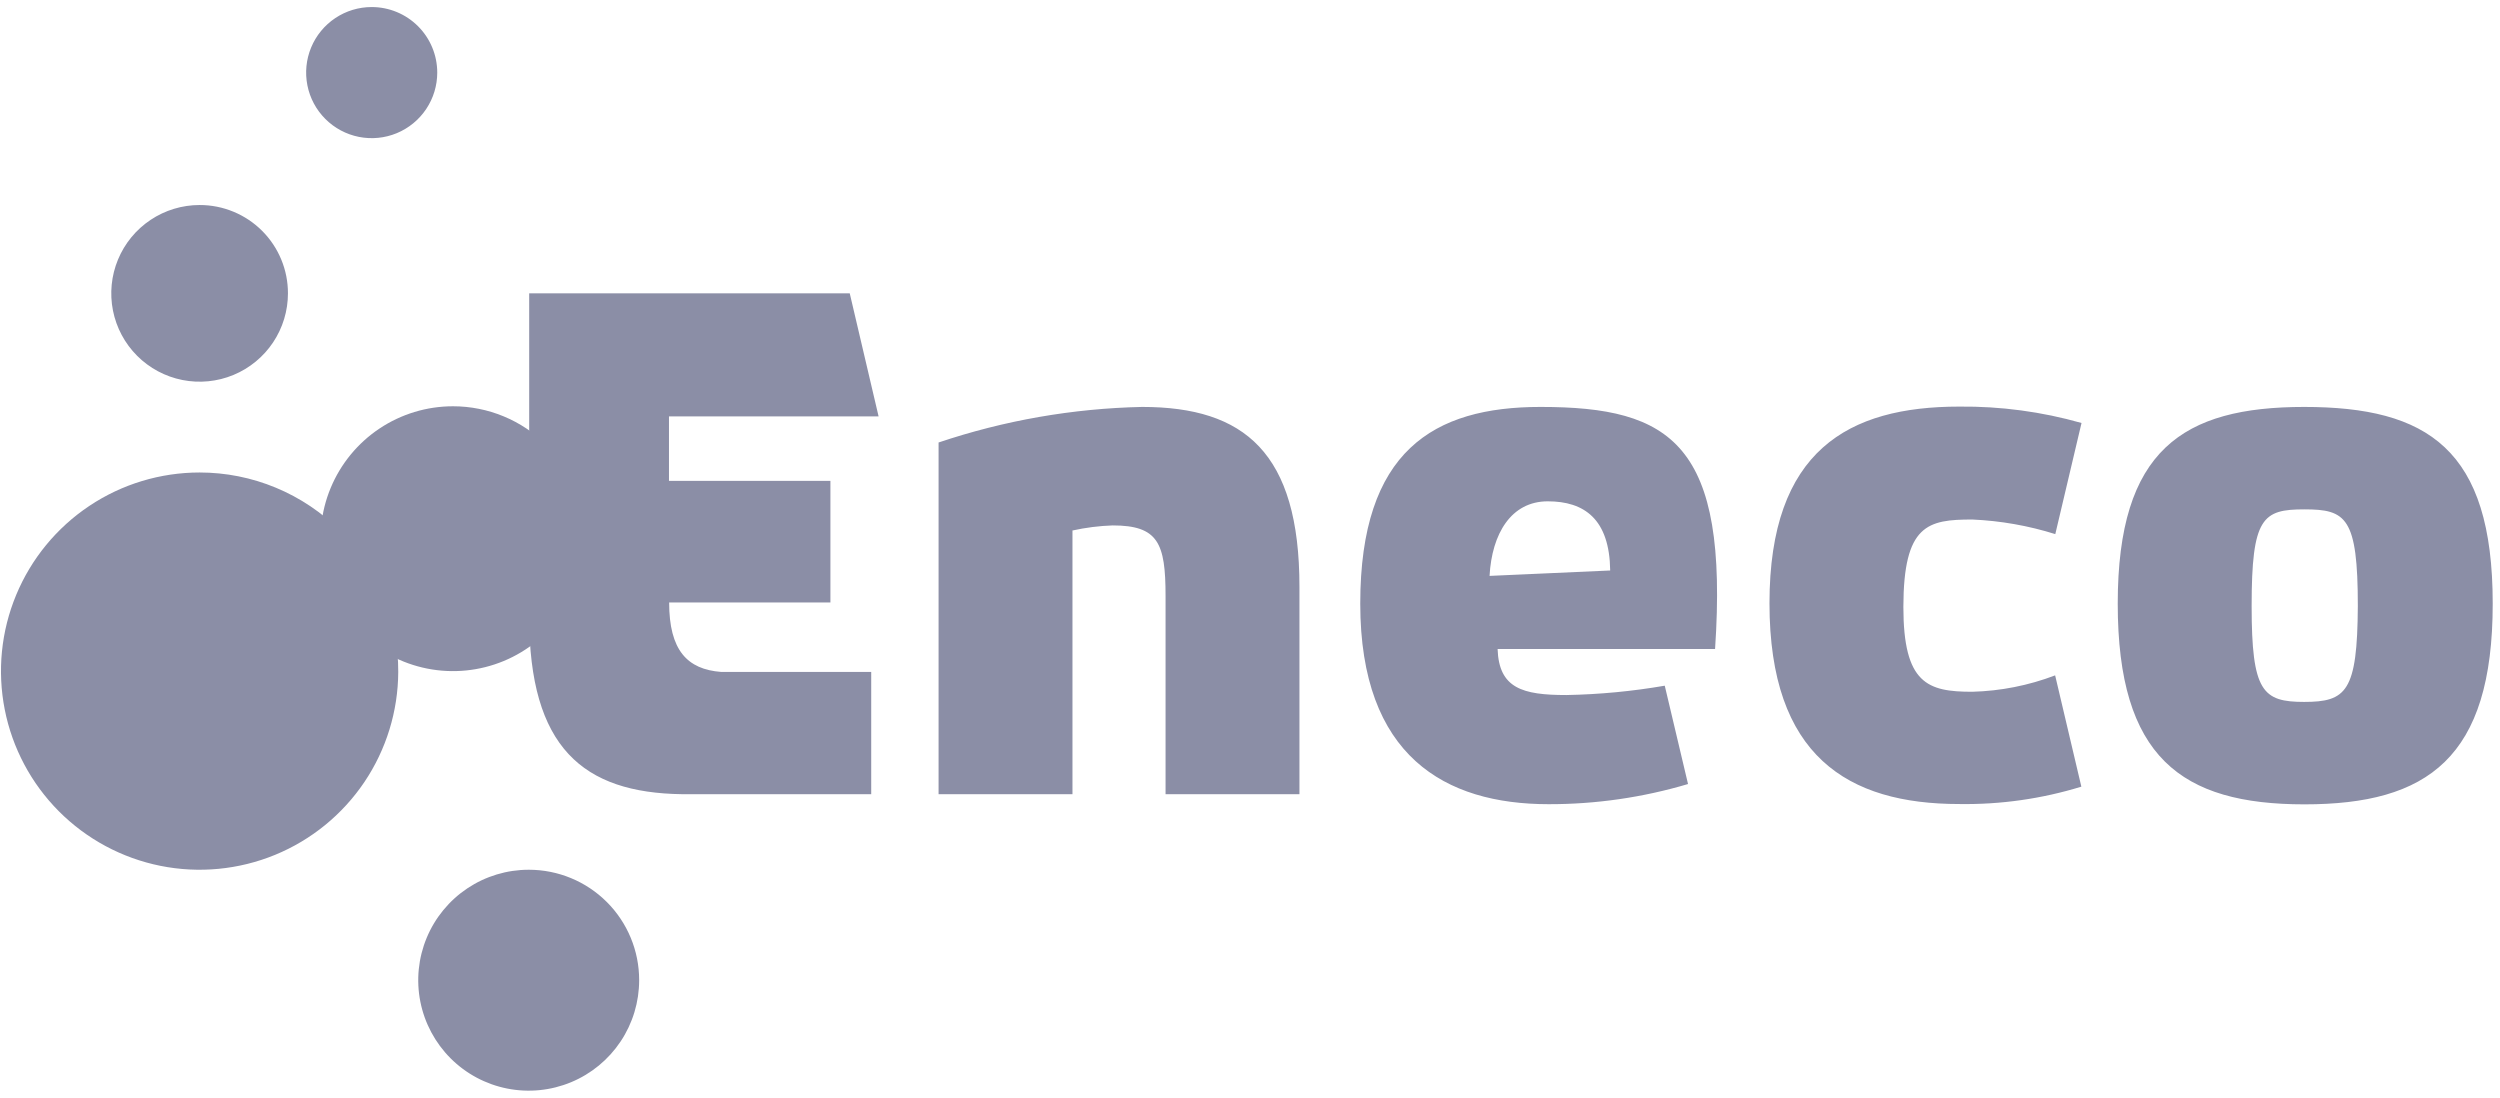 <svg width="255" height="112" viewBox="0 0 255 112" fill="none" xmlns="http://www.w3.org/2000/svg">
<path d="M157.134 41.507C146.218 41.507 138.746 45.987 138.746 61.566C138.746 77.146 147.405 82.027 157.953 82.027C162.77 82.037 167.562 81.344 172.179 79.971L169.805 69.941C166.491 70.513 163.138 70.832 159.775 70.894C155.295 70.894 152.888 70.209 152.755 66.197H174.937C176.341 45.301 170.507 41.507 157.134 41.507ZM151.935 58.741C152.169 54.429 154.142 51.135 157.87 51.135C161.597 51.135 164.172 52.941 164.239 58.19L151.935 58.741ZM116.497 41.507C109.432 41.658 102.432 42.881 95.735 45.134V81.008H109.392V54.111C110.739 53.814 112.11 53.64 113.488 53.593C118.135 53.593 118.887 55.398 118.887 60.781V81.008H132.544V59.861C132.544 46.187 126.944 41.507 116.497 41.507ZM201.182 52.991C204.054 53.118 206.897 53.618 209.64 54.479L212.315 43.145C208.26 41.993 204.06 41.43 199.845 41.473C188.544 41.473 180.487 45.937 180.487 61.533C180.487 77.129 188.478 82.011 199.845 82.011C204.063 82.077 208.266 81.479 212.298 80.239L209.624 68.888C206.919 69.919 204.059 70.484 201.165 70.56C196.618 70.56 194.144 69.741 194.144 61.901C194.161 53.492 196.635 52.991 201.182 52.991ZM89.617 42.476L86.674 29.922H53.977V62.887C53.977 76.26 59.477 80.874 69.59 81.008H88.864V68.537H73.552C70.109 68.27 68.253 66.347 68.253 61.449H84.702V49.046H68.236V42.476H89.617ZM235.049 41.507C222.646 41.507 216.009 45.886 216.009 61.566C216.009 77.246 222.495 82.044 235.049 82.044C247.603 82.044 254.257 77.33 254.257 61.566C254.257 45.803 247.62 41.507 234.999 41.507H235.049ZM235.049 71.596C230.787 71.596 229.667 70.56 229.667 61.817C229.667 52.774 230.787 51.955 235.049 51.955C239.312 51.955 240.499 52.774 240.499 61.817C240.449 70.56 239.329 71.596 234.999 71.596H235.049Z" fill="#8B8EA6"/>
<path d="M59.711 54.947C59.711 57.618 58.919 60.23 57.435 62.451C55.95 64.672 53.841 66.403 51.373 67.426C48.905 68.448 46.189 68.716 43.569 68.194C40.949 67.673 38.542 66.387 36.653 64.498C34.764 62.609 33.478 60.202 32.957 57.582C32.436 54.962 32.703 52.246 33.725 49.778C34.748 47.31 36.479 45.201 38.7 43.716C40.921 42.232 43.533 41.44 46.204 41.44C49.786 41.44 53.222 42.863 55.755 45.396C58.288 47.929 59.711 51.365 59.711 54.947Z" fill="#8B8EA6"/>
<path d="M40.621 68.537C40.604 72.541 39.402 76.45 37.166 79.771C34.929 83.091 31.759 85.675 28.056 87.196C24.352 88.716 20.282 89.106 16.357 88.315C12.432 87.523 8.83 85.587 6.005 82.751C3.18 79.914 1.259 76.304 0.484 72.376C-0.291 68.448 0.115 64.379 1.651 60.681C3.186 56.984 5.783 53.825 9.113 51.602C12.443 49.38 16.357 48.194 20.36 48.194C23.028 48.194 25.67 48.72 28.133 49.744C30.597 50.767 32.834 52.267 34.716 54.157C36.599 56.047 38.089 58.291 39.103 60.758C40.116 63.226 40.632 65.87 40.621 68.537Z" fill="#8B8EA6"/>
<path d="M65.194 99.964C65.197 102.194 64.539 104.375 63.302 106.23C62.065 108.086 60.306 109.532 58.246 110.387C56.187 111.242 53.92 111.466 51.733 111.032C49.546 110.598 47.537 109.525 45.96 107.948C44.383 106.371 43.31 104.362 42.876 102.175C42.442 99.988 42.666 97.721 43.521 95.662C44.376 93.602 45.823 91.843 47.678 90.606C49.533 89.369 51.714 88.711 53.944 88.714C56.928 88.714 59.789 89.9 61.899 92.009C64.009 94.119 65.194 96.981 65.194 99.964Z" fill="#8B8EA6"/>
<path d="M44.599 7.405C44.599 8.728 44.207 10.021 43.472 11.12C42.738 12.22 41.693 13.077 40.472 13.583C39.25 14.089 37.905 14.221 36.608 13.963C35.311 13.705 34.12 13.069 33.185 12.133C32.249 11.198 31.613 10.007 31.355 8.71C31.097 7.413 31.229 6.068 31.735 4.846C32.241 3.625 33.098 2.58 34.198 1.846C35.297 1.111 36.59 0.719 37.913 0.719C39.686 0.719 41.387 1.423 42.641 2.677C43.895 3.931 44.599 5.632 44.599 7.405Z" fill="#8B8EA6"/>
<path d="M29.371 29.922C29.371 31.704 28.842 33.447 27.852 34.928C26.862 36.41 25.455 37.565 23.808 38.247C22.162 38.929 20.351 39.107 18.603 38.76C16.855 38.412 15.249 37.554 13.989 36.294C12.729 35.033 11.871 33.428 11.523 31.68C11.176 29.933 11.354 28.121 12.036 26.474C12.718 24.828 13.873 23.421 15.355 22.431C16.836 21.441 18.578 20.912 20.36 20.912C21.544 20.91 22.717 21.142 23.811 21.594C24.905 22.046 25.899 22.709 26.736 23.546C27.574 24.384 28.237 25.378 28.689 26.472C29.141 27.566 29.373 28.739 29.371 29.922Z" fill="#8B8EA6"/>
</svg>
